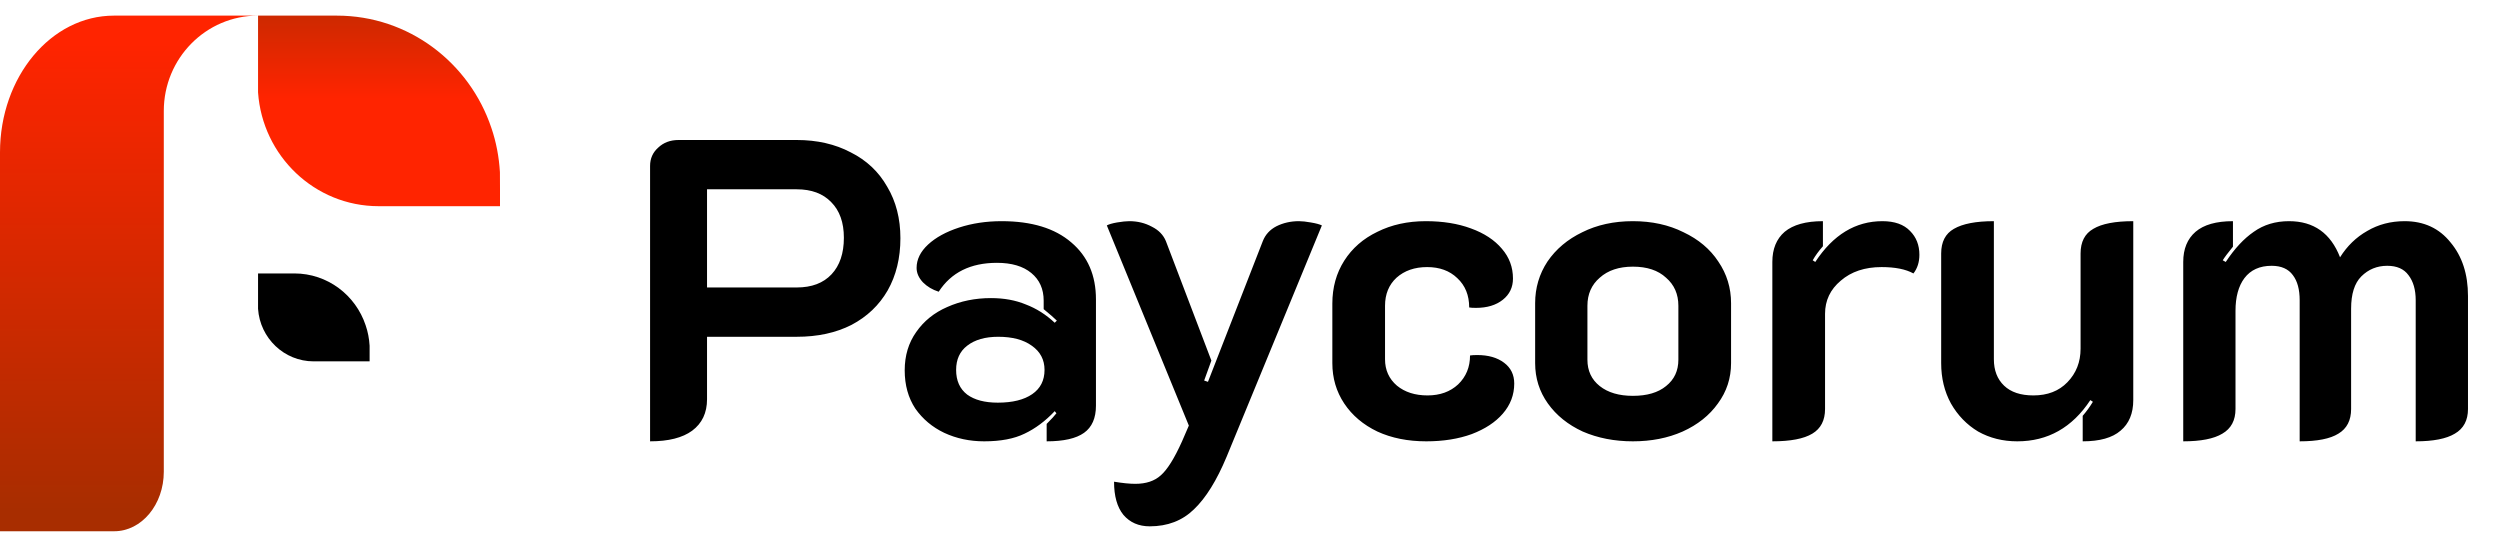 <?xml version="1.0" encoding="UTF-8"?>
<svg xmlns="http://www.w3.org/2000/svg" width="160" height="35" viewBox="0 0 160 35" fill="none">
  <g clip-path="url(#clip0_4021_272)">
    <path d="M10.483 1H7.294C3.268 1 0 4.917 0 9.753V34H7.31C9.061 34 10.483 32.295 10.483 30.191V7.101C10.483 3.733 13.178 1 16.504 1H10.483Z" fill="url(#paint0_linear_4021_272)"></path>
    <path d="M32 13.196H24.233C20.143 13.196 16.796 9.979 16.515 5.912V1H21.554C26.154 1 30.048 4.007 31.448 8.187C31.756 9.086 31.936 10.038 31.995 11.017L32.005 13.191L32 13.196Z" fill="url(#paint1_linear_4021_272)"></path>
    <path d="M23.66 23.127H20.074C18.186 23.127 16.642 21.642 16.515 19.765V17.5H18.838C20.96 17.5 22.759 18.888 23.401 20.819C23.544 21.234 23.629 21.675 23.655 22.127V22.17C23.655 22.245 23.655 23.127 23.655 23.127H23.66Z" fill="black"></path>
  </g>
  <path d="M41.605 10.619C41.605 10.148 41.777 9.758 42.122 9.45C42.466 9.123 42.901 8.96 43.427 8.96H50.989C52.294 8.96 53.446 9.223 54.443 9.749C55.459 10.257 56.238 10.991 56.782 11.952C57.344 12.895 57.626 13.992 57.626 15.243C57.626 16.512 57.354 17.628 56.81 18.589C56.266 19.532 55.495 20.266 54.498 20.792C53.5 21.3 52.331 21.554 50.989 21.554H45.25V25.552C45.25 26.422 44.932 27.093 44.298 27.565C43.681 28.018 42.783 28.245 41.605 28.245V10.619ZM50.989 18.398C51.95 18.398 52.693 18.117 53.219 17.555C53.745 16.993 54.008 16.213 54.008 15.216C54.008 14.237 53.736 13.475 53.192 12.931C52.666 12.387 51.932 12.115 50.989 12.115H45.25V18.398H50.989ZM62.987 28.245C62.062 28.245 61.21 28.064 60.43 27.701C59.669 27.338 59.052 26.821 58.581 26.15C58.127 25.461 57.901 24.645 57.901 23.702C57.901 22.759 58.146 21.944 58.635 21.254C59.125 20.547 59.787 20.012 60.621 19.65C61.473 19.269 62.407 19.078 63.422 19.078C64.257 19.078 65 19.214 65.653 19.486C66.324 19.74 66.94 20.13 67.502 20.656L67.638 20.52C67.475 20.357 67.194 20.112 66.795 19.786V19.242C66.795 18.498 66.532 17.909 66.006 17.474C65.481 17.038 64.746 16.821 63.803 16.821C62.117 16.821 60.875 17.437 60.077 18.67C59.678 18.544 59.342 18.344 59.07 18.072C58.798 17.782 58.662 17.474 58.662 17.147C58.662 16.603 58.907 16.105 59.397 15.651C59.886 15.198 60.548 14.835 61.382 14.563C62.217 14.291 63.123 14.155 64.102 14.155C66.025 14.155 67.511 14.608 68.563 15.515C69.615 16.404 70.141 17.619 70.141 19.16V25.96C70.141 26.758 69.887 27.338 69.379 27.701C68.871 28.064 68.074 28.245 66.986 28.245V27.13C67.294 26.821 67.502 26.595 67.611 26.45L67.502 26.314C66.904 26.948 66.26 27.429 65.571 27.755C64.9 28.082 64.039 28.245 62.987 28.245ZM63.858 25.77C64.8 25.77 65.535 25.588 66.061 25.226C66.587 24.863 66.85 24.346 66.85 23.675C66.85 23.022 66.578 22.506 66.034 22.125C65.508 21.744 64.791 21.554 63.885 21.554C63.051 21.554 62.389 21.744 61.899 22.125C61.428 22.488 61.192 23.004 61.192 23.675C61.192 24.364 61.428 24.89 61.899 25.253C62.371 25.597 63.023 25.77 63.858 25.77ZM73.584 33.685C72.877 33.685 72.315 33.44 71.897 32.95C71.499 32.461 71.299 31.754 71.299 30.829C71.843 30.919 72.296 30.965 72.659 30.965C73.348 30.965 73.892 30.784 74.291 30.421C74.708 30.058 75.162 29.333 75.651 28.245L76.086 27.238L70.837 14.427C70.964 14.355 71.181 14.291 71.49 14.237C71.816 14.182 72.079 14.155 72.278 14.155C72.804 14.155 73.285 14.273 73.72 14.509C74.155 14.726 74.454 15.035 74.618 15.434L77.528 23.077L77.066 24.355L77.31 24.437L80.819 15.434C80.982 15.017 81.272 14.699 81.689 14.482C82.125 14.264 82.605 14.155 83.131 14.155C83.331 14.155 83.585 14.182 83.893 14.237C84.219 14.291 84.455 14.355 84.6 14.427L78.507 29.224C77.873 30.747 77.174 31.872 76.413 32.597C75.669 33.322 74.726 33.685 73.584 33.685ZM91.281 28.245C90.102 28.245 89.06 28.036 88.153 27.619C87.246 27.184 86.539 26.586 86.031 25.824C85.524 25.062 85.27 24.201 85.27 23.24V19.432C85.27 18.398 85.524 17.483 86.031 16.685C86.539 15.887 87.246 15.27 88.153 14.835C89.06 14.382 90.093 14.155 91.254 14.155C92.342 14.155 93.303 14.309 94.137 14.618C94.989 14.926 95.651 15.361 96.123 15.923C96.594 16.467 96.83 17.102 96.83 17.827C96.83 18.389 96.612 18.843 96.177 19.187C95.742 19.532 95.171 19.704 94.463 19.704C94.264 19.704 94.119 19.695 94.028 19.677C94.028 18.897 93.774 18.271 93.266 17.8C92.777 17.328 92.133 17.093 91.335 17.093C90.537 17.093 89.885 17.32 89.377 17.773C88.887 18.226 88.642 18.825 88.642 19.568V22.995C88.642 23.684 88.896 24.246 89.404 24.682C89.912 25.099 90.565 25.307 91.362 25.307C92.16 25.307 92.813 25.072 93.321 24.6C93.829 24.11 94.082 23.494 94.082 22.75C94.191 22.732 94.346 22.723 94.545 22.723C95.252 22.723 95.823 22.886 96.258 23.213C96.694 23.539 96.911 23.983 96.911 24.546C96.911 25.271 96.666 25.915 96.177 26.477C95.706 27.021 95.044 27.456 94.191 27.782C93.339 28.091 92.369 28.245 91.281 28.245ZM104.505 28.245C103.327 28.245 102.257 28.036 101.296 27.619C100.353 27.184 99.609 26.586 99.065 25.824C98.521 25.062 98.249 24.201 98.249 23.24V19.405C98.249 18.426 98.512 17.537 99.038 16.739C99.582 15.941 100.325 15.316 101.268 14.862C102.211 14.391 103.29 14.155 104.505 14.155C105.72 14.155 106.799 14.391 107.742 14.862C108.703 15.316 109.447 15.941 109.972 16.739C110.516 17.537 110.788 18.426 110.788 19.405V23.24C110.788 24.201 110.507 25.062 109.945 25.824C109.401 26.586 108.649 27.184 107.688 27.619C106.745 28.036 105.684 28.245 104.505 28.245ZM104.505 25.334C105.412 25.334 106.119 25.126 106.627 24.709C107.153 24.292 107.416 23.73 107.416 23.022V19.568C107.416 18.825 107.153 18.226 106.627 17.773C106.119 17.301 105.412 17.066 104.505 17.066C103.617 17.066 102.909 17.301 102.384 17.773C101.858 18.226 101.595 18.825 101.595 19.568V23.022C101.595 23.73 101.858 24.292 102.384 24.709C102.909 25.126 103.617 25.334 104.505 25.334ZM120.42 17.093C119.35 17.093 118.48 17.383 117.809 17.963C117.138 18.525 116.803 19.233 116.803 20.085V26.178C116.803 26.903 116.531 27.429 115.987 27.755C115.443 28.082 114.59 28.245 113.43 28.245V16.766C113.43 15.932 113.693 15.289 114.219 14.835C114.763 14.382 115.579 14.155 116.667 14.155V15.76C116.395 16.068 116.177 16.367 116.014 16.658L116.177 16.766C117.319 15.026 118.752 14.155 120.475 14.155C121.254 14.155 121.844 14.364 122.243 14.781C122.642 15.18 122.841 15.688 122.841 16.304C122.841 16.776 122.714 17.174 122.46 17.501C121.971 17.229 121.291 17.093 120.42 17.093ZM136.529 25.606C136.529 26.459 136.257 27.111 135.713 27.565C135.188 28.018 134.381 28.245 133.293 28.245V26.613C133.528 26.341 133.746 26.042 133.945 25.715L133.782 25.606C132.622 27.365 131.062 28.245 129.104 28.245C128.179 28.245 127.345 28.036 126.601 27.619C125.876 27.184 125.296 26.586 124.861 25.824C124.444 25.062 124.235 24.201 124.235 23.24V16.222C124.235 15.479 124.507 14.953 125.051 14.645C125.613 14.318 126.465 14.155 127.608 14.155V22.995C127.608 23.702 127.825 24.265 128.261 24.682C128.696 25.099 129.321 25.307 130.137 25.307C131.044 25.307 131.769 25.026 132.313 24.464C132.876 23.884 133.157 23.168 133.157 22.315V16.222C133.157 15.479 133.429 14.953 133.973 14.645C134.517 14.318 135.369 14.155 136.529 14.155V25.606ZM139.727 16.766C139.727 15.932 139.99 15.289 140.515 14.835C141.041 14.382 141.839 14.155 142.909 14.155V15.787C142.583 16.186 142.365 16.476 142.256 16.658L142.447 16.766C143.009 15.914 143.607 15.27 144.242 14.835C144.877 14.382 145.629 14.155 146.499 14.155C148.077 14.155 149.165 14.926 149.763 16.467C150.217 15.742 150.797 15.18 151.504 14.781C152.211 14.364 153.009 14.155 153.898 14.155C155.131 14.155 156.11 14.608 156.835 15.515C157.579 16.404 157.951 17.546 157.951 18.942V26.178C157.951 26.903 157.67 27.429 157.107 27.755C156.563 28.082 155.729 28.245 154.605 28.245V19.214C154.605 18.544 154.451 18.009 154.143 17.61C153.853 17.211 153.399 17.011 152.783 17.011C152.13 17.011 151.577 17.238 151.123 17.691C150.688 18.126 150.471 18.816 150.471 19.758V26.178C150.471 26.903 150.199 27.429 149.655 27.755C149.129 28.082 148.304 28.245 147.179 28.245V19.214C147.179 18.525 147.034 17.99 146.744 17.61C146.454 17.211 146.001 17.011 145.384 17.011C144.623 17.011 144.042 17.274 143.643 17.8C143.263 18.308 143.072 19.006 143.072 19.894V26.178C143.072 26.903 142.791 27.429 142.229 27.755C141.685 28.082 140.851 28.245 139.727 28.245V16.766Z" fill="black"></path>
  <defs>
    <linearGradient id="paint0_linear_4021_272" x1="8.255" y1="2.743" x2="8.255" y2="32.698" gradientUnits="userSpaceOnUse">
      <stop stop-color="#FF2400"></stop>
      <stop offset="1" stop-color="#A82D00"></stop>
    </linearGradient>
    <linearGradient id="paint1_linear_4021_272" x1="24.26" y1="6.294" x2="24.26" y2="-2.965" gradientUnits="userSpaceOnUse">
      <stop stop-color="#FF2400"></stop>
      <stop offset="1" stop-color="#A82D00"></stop>
    </linearGradient>
    <clipPath id="clip0_4021_272">
      <rect width="32" height="33" fill="white" transform="translate(0 1)"></rect>
    </clipPath>
  </defs>
</svg>

